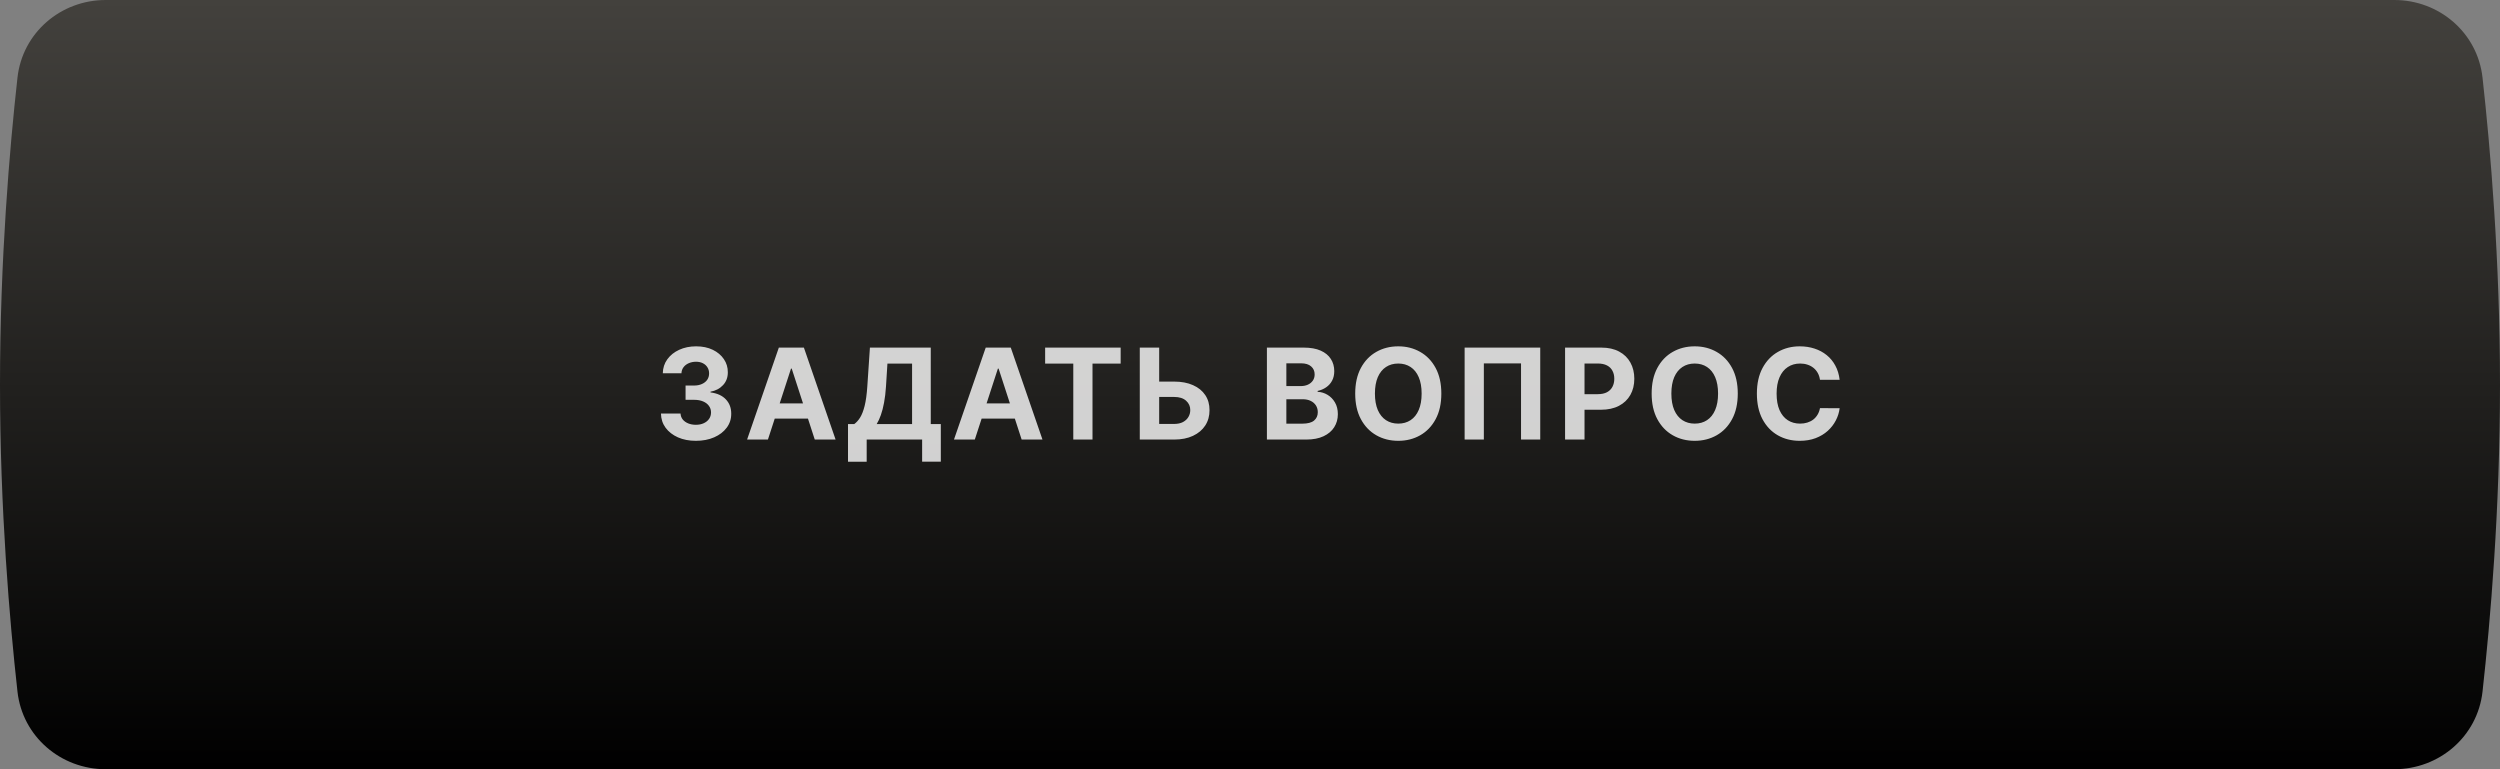 <?xml version="1.0" encoding="UTF-8"?> <svg xmlns="http://www.w3.org/2000/svg" width="273" height="84" viewBox="0 0 273 84" fill="none"><rect x="0" y="0" width="273" height="84" fill="#808080" stroke="none"/> <path d="M1.909 8.472C2.454 3.582 6.624 0 11.545 0H261.455C266.376 0 270.546 3.582 271.091 8.472C271.949 16.173 273 28.386 273 42C273 55.614 271.949 67.827 271.091 75.528C270.546 80.418 266.376 84 261.455 84H11.545C6.624 84 2.454 80.418 1.909 75.528C1.051 67.827 0 55.614 0 42C0 28.386 1.051 16.173 1.909 8.472Z" fill="url(#paint0_linear_107_145)"></path> <path opacity="0.8" d="M75.987 48.137C75.255 48.137 74.603 48.011 74.031 47.76C73.462 47.505 73.012 47.155 72.682 46.71C72.355 46.263 72.187 45.746 72.177 45.161H74.315C74.328 45.406 74.408 45.622 74.555 45.808C74.706 45.991 74.905 46.133 75.153 46.235C75.402 46.336 75.681 46.387 75.992 46.387C76.316 46.387 76.602 46.33 76.85 46.215C77.099 46.101 77.293 45.942 77.434 45.739C77.574 45.537 77.644 45.303 77.644 45.038C77.644 44.77 77.569 44.533 77.419 44.327C77.272 44.118 77.059 43.955 76.781 43.837C76.507 43.719 76.18 43.66 75.801 43.66H74.864V42.101H75.801C76.121 42.101 76.404 42.045 76.649 41.934C76.897 41.823 77.09 41.67 77.228 41.474C77.365 41.274 77.434 41.042 77.434 40.777C77.434 40.526 77.373 40.305 77.252 40.115C77.135 39.922 76.968 39.772 76.752 39.664C76.54 39.556 76.291 39.502 76.007 39.502C75.719 39.502 75.456 39.555 75.217 39.659C74.979 39.761 74.787 39.906 74.644 40.096C74.5 40.285 74.423 40.508 74.413 40.763H72.378C72.388 40.184 72.553 39.674 72.873 39.233C73.194 38.791 73.625 38.446 74.168 38.198C74.714 37.946 75.33 37.82 76.016 37.82C76.71 37.82 77.316 37.946 77.836 38.198C78.355 38.45 78.759 38.79 79.047 39.218C79.338 39.643 79.482 40.12 79.478 40.65C79.482 41.212 79.307 41.681 78.954 42.057C78.604 42.433 78.148 42.672 77.586 42.773V42.851C78.324 42.946 78.887 43.203 79.272 43.621C79.661 44.036 79.854 44.556 79.851 45.181C79.854 45.753 79.689 46.261 79.356 46.706C79.026 47.15 78.57 47.5 77.988 47.755C77.406 48.01 76.739 48.137 75.987 48.137ZM83.857 48H81.582L85.049 37.958H87.785L91.247 48H88.972L86.456 40.252H86.378L83.857 48ZM83.715 44.053H89.089V45.71H83.715V44.053ZM92.602 50.422V46.308H93.283C93.516 46.142 93.728 45.906 93.921 45.602C94.114 45.295 94.279 44.872 94.416 44.332C94.553 43.789 94.651 43.08 94.71 42.204L94.995 37.958H101.639V46.308H102.737V50.413H100.697V48H94.642V50.422H92.602ZM95.735 46.308H99.599V39.708H96.907L96.75 42.204C96.708 42.868 96.637 43.456 96.539 43.969C96.445 44.483 96.328 44.932 96.191 45.318C96.057 45.7 95.905 46.03 95.735 46.308ZM106.449 48H104.174L107.641 37.958H110.377L113.839 48H111.564L109.048 40.252H108.97L106.449 48ZM106.307 44.053H111.681V45.71H106.307V44.053ZM114.129 39.708V37.958H122.376V39.708H119.302V48H117.203V39.708H114.129ZM125.822 41.67H128.215C129.013 41.67 129.699 41.799 130.275 42.057C130.853 42.312 131.3 42.673 131.613 43.141C131.927 43.608 132.083 44.159 132.079 44.793C132.083 45.424 131.927 45.981 131.613 46.465C131.3 46.946 130.853 47.322 130.275 47.593C129.699 47.864 129.013 48 128.215 48H124.464V37.958H126.582V46.294H128.215C128.598 46.294 128.92 46.225 129.181 46.088C129.443 45.947 129.641 45.762 129.775 45.533C129.912 45.301 129.979 45.048 129.976 44.773C129.979 44.375 129.829 44.038 129.525 43.763C129.224 43.486 128.787 43.347 128.215 43.347H125.822V41.67ZM138.346 48V37.958H142.367C143.106 37.958 143.722 38.067 144.216 38.286C144.709 38.505 145.081 38.809 145.329 39.198C145.577 39.584 145.702 40.029 145.702 40.532C145.702 40.924 145.623 41.269 145.466 41.567C145.309 41.861 145.094 42.103 144.819 42.292C144.548 42.479 144.237 42.611 143.887 42.69V42.788C144.27 42.804 144.628 42.912 144.961 43.111C145.298 43.311 145.571 43.59 145.78 43.95C145.989 44.306 146.094 44.731 146.094 45.225C146.094 45.758 145.962 46.233 145.697 46.651C145.435 47.067 145.048 47.395 144.535 47.637C144.021 47.879 143.389 48 142.637 48H138.346ZM140.47 46.264H142.201C142.792 46.264 143.224 46.151 143.495 45.926C143.766 45.697 143.902 45.393 143.902 45.014C143.902 44.736 143.835 44.491 143.701 44.278C143.567 44.066 143.376 43.899 143.127 43.778C142.882 43.657 142.59 43.597 142.25 43.597H140.47V46.264ZM140.47 42.16H142.044C142.335 42.16 142.593 42.109 142.818 42.008C143.047 41.903 143.227 41.756 143.358 41.567C143.492 41.377 143.559 41.15 143.559 40.885C143.559 40.522 143.43 40.23 143.171 40.007C142.916 39.785 142.554 39.674 142.083 39.674H140.47V42.16ZM157.394 42.979C157.394 44.074 157.187 45.006 156.772 45.774C156.36 46.542 155.797 47.129 155.085 47.534C154.375 47.936 153.578 48.137 152.692 48.137C151.799 48.137 150.998 47.935 150.289 47.529C149.58 47.124 149.019 46.537 148.607 45.769C148.195 45.001 147.989 44.071 147.989 42.979C147.989 41.884 148.195 40.952 148.607 40.184C149.019 39.416 149.58 38.831 150.289 38.428C150.998 38.023 151.799 37.82 152.692 37.82C153.578 37.82 154.375 38.023 155.085 38.428C155.797 38.831 156.36 39.416 156.772 40.184C157.187 40.952 157.394 41.884 157.394 42.979ZM155.242 42.979C155.242 42.27 155.135 41.671 154.923 41.184C154.714 40.697 154.418 40.328 154.035 40.076C153.653 39.824 153.205 39.698 152.692 39.698C152.179 39.698 151.731 39.824 151.348 40.076C150.966 40.328 150.668 40.697 150.456 41.184C150.247 41.671 150.142 42.27 150.142 42.979C150.142 43.688 150.247 44.286 150.456 44.773C150.668 45.261 150.966 45.63 151.348 45.882C151.731 46.133 152.179 46.259 152.692 46.259C153.205 46.259 153.653 46.133 154.035 45.882C154.418 45.63 154.714 45.261 154.923 44.773C155.135 44.286 155.242 43.688 155.242 42.979ZM168.194 37.958V48H166.096V39.684H162.036V48H159.937V37.958H168.194ZM170.906 48V37.958H174.868C175.63 37.958 176.279 38.103 176.815 38.394C177.351 38.682 177.76 39.082 178.041 39.595C178.325 40.105 178.467 40.694 178.467 41.361C178.467 42.028 178.324 42.616 178.036 43.126C177.748 43.636 177.331 44.033 176.786 44.318C176.243 44.602 175.586 44.744 174.814 44.744H172.289V43.043H174.471C174.88 43.043 175.216 42.972 175.481 42.832C175.749 42.688 175.949 42.49 176.079 42.238C176.213 41.983 176.281 41.691 176.281 41.361C176.281 41.027 176.213 40.736 176.079 40.488C175.949 40.236 175.749 40.042 175.481 39.904C175.213 39.764 174.873 39.694 174.461 39.694H173.03V48H170.906ZM189.765 42.979C189.765 44.074 189.558 45.006 189.143 45.774C188.731 46.542 188.168 47.129 187.456 47.534C186.746 47.936 185.949 48.137 185.063 48.137C184.17 48.137 183.37 47.935 182.66 47.529C181.951 47.124 181.39 46.537 180.978 45.769C180.566 45.001 180.36 44.071 180.36 42.979C180.36 41.884 180.566 40.952 180.978 40.184C181.39 39.416 181.951 38.831 182.66 38.428C183.37 38.023 184.17 37.82 185.063 37.82C185.949 37.82 186.746 38.023 187.456 38.428C188.168 38.831 188.731 39.416 189.143 40.184C189.558 40.952 189.765 41.884 189.765 42.979ZM187.613 42.979C187.613 42.27 187.506 41.671 187.294 41.184C187.085 40.697 186.789 40.328 186.406 40.076C186.024 39.824 185.576 39.698 185.063 39.698C184.55 39.698 184.102 39.824 183.719 40.076C183.337 40.328 183.039 40.697 182.827 41.184C182.618 41.671 182.513 42.27 182.513 42.979C182.513 43.688 182.618 44.286 182.827 44.773C183.039 45.261 183.337 45.63 183.719 45.882C184.102 46.133 184.55 46.259 185.063 46.259C185.576 46.259 186.024 46.133 186.406 45.882C186.789 45.63 187.085 45.261 187.294 44.773C187.506 44.286 187.613 43.688 187.613 42.979ZM200.889 41.474H198.741C198.702 41.196 198.622 40.949 198.501 40.733C198.38 40.514 198.225 40.328 198.035 40.174C197.846 40.02 197.627 39.903 197.378 39.821C197.133 39.739 196.867 39.698 196.579 39.698C196.059 39.698 195.606 39.828 195.221 40.086C194.835 40.341 194.536 40.713 194.323 41.204C194.111 41.691 194.005 42.282 194.005 42.979C194.005 43.695 194.111 44.296 194.323 44.783C194.539 45.27 194.84 45.638 195.226 45.887C195.611 46.135 196.058 46.259 196.564 46.259C196.849 46.259 197.112 46.222 197.354 46.147C197.599 46.071 197.816 45.962 198.006 45.818C198.196 45.671 198.352 45.493 198.477 45.283C198.604 45.074 198.692 44.836 198.741 44.568L200.889 44.577C200.834 45.038 200.695 45.483 200.472 45.911C200.253 46.336 199.957 46.717 199.585 47.054C199.215 47.387 198.774 47.652 198.261 47.848C197.751 48.041 197.174 48.137 196.53 48.137C195.634 48.137 194.833 47.935 194.127 47.529C193.424 47.124 192.869 46.537 192.46 45.769C192.055 45.001 191.852 44.071 191.852 42.979C191.852 41.884 192.058 40.952 192.47 40.184C192.882 39.416 193.441 38.831 194.147 38.428C194.853 38.023 195.647 37.82 196.53 37.82C197.112 37.82 197.651 37.902 198.148 38.066C198.648 38.229 199.091 38.468 199.477 38.781C199.863 39.092 200.177 39.473 200.418 39.924C200.664 40.375 200.821 40.892 200.889 41.474Z" fill="white"></path> <defs> <linearGradient id="paint0_linear_107_145" x1="126.5" y1="0" x2="126.5" y2="84" gradientUnits="userSpaceOnUse"> <stop stop-color="#43413D"></stop> <stop offset="1"></stop> </linearGradient> </defs> </svg> 